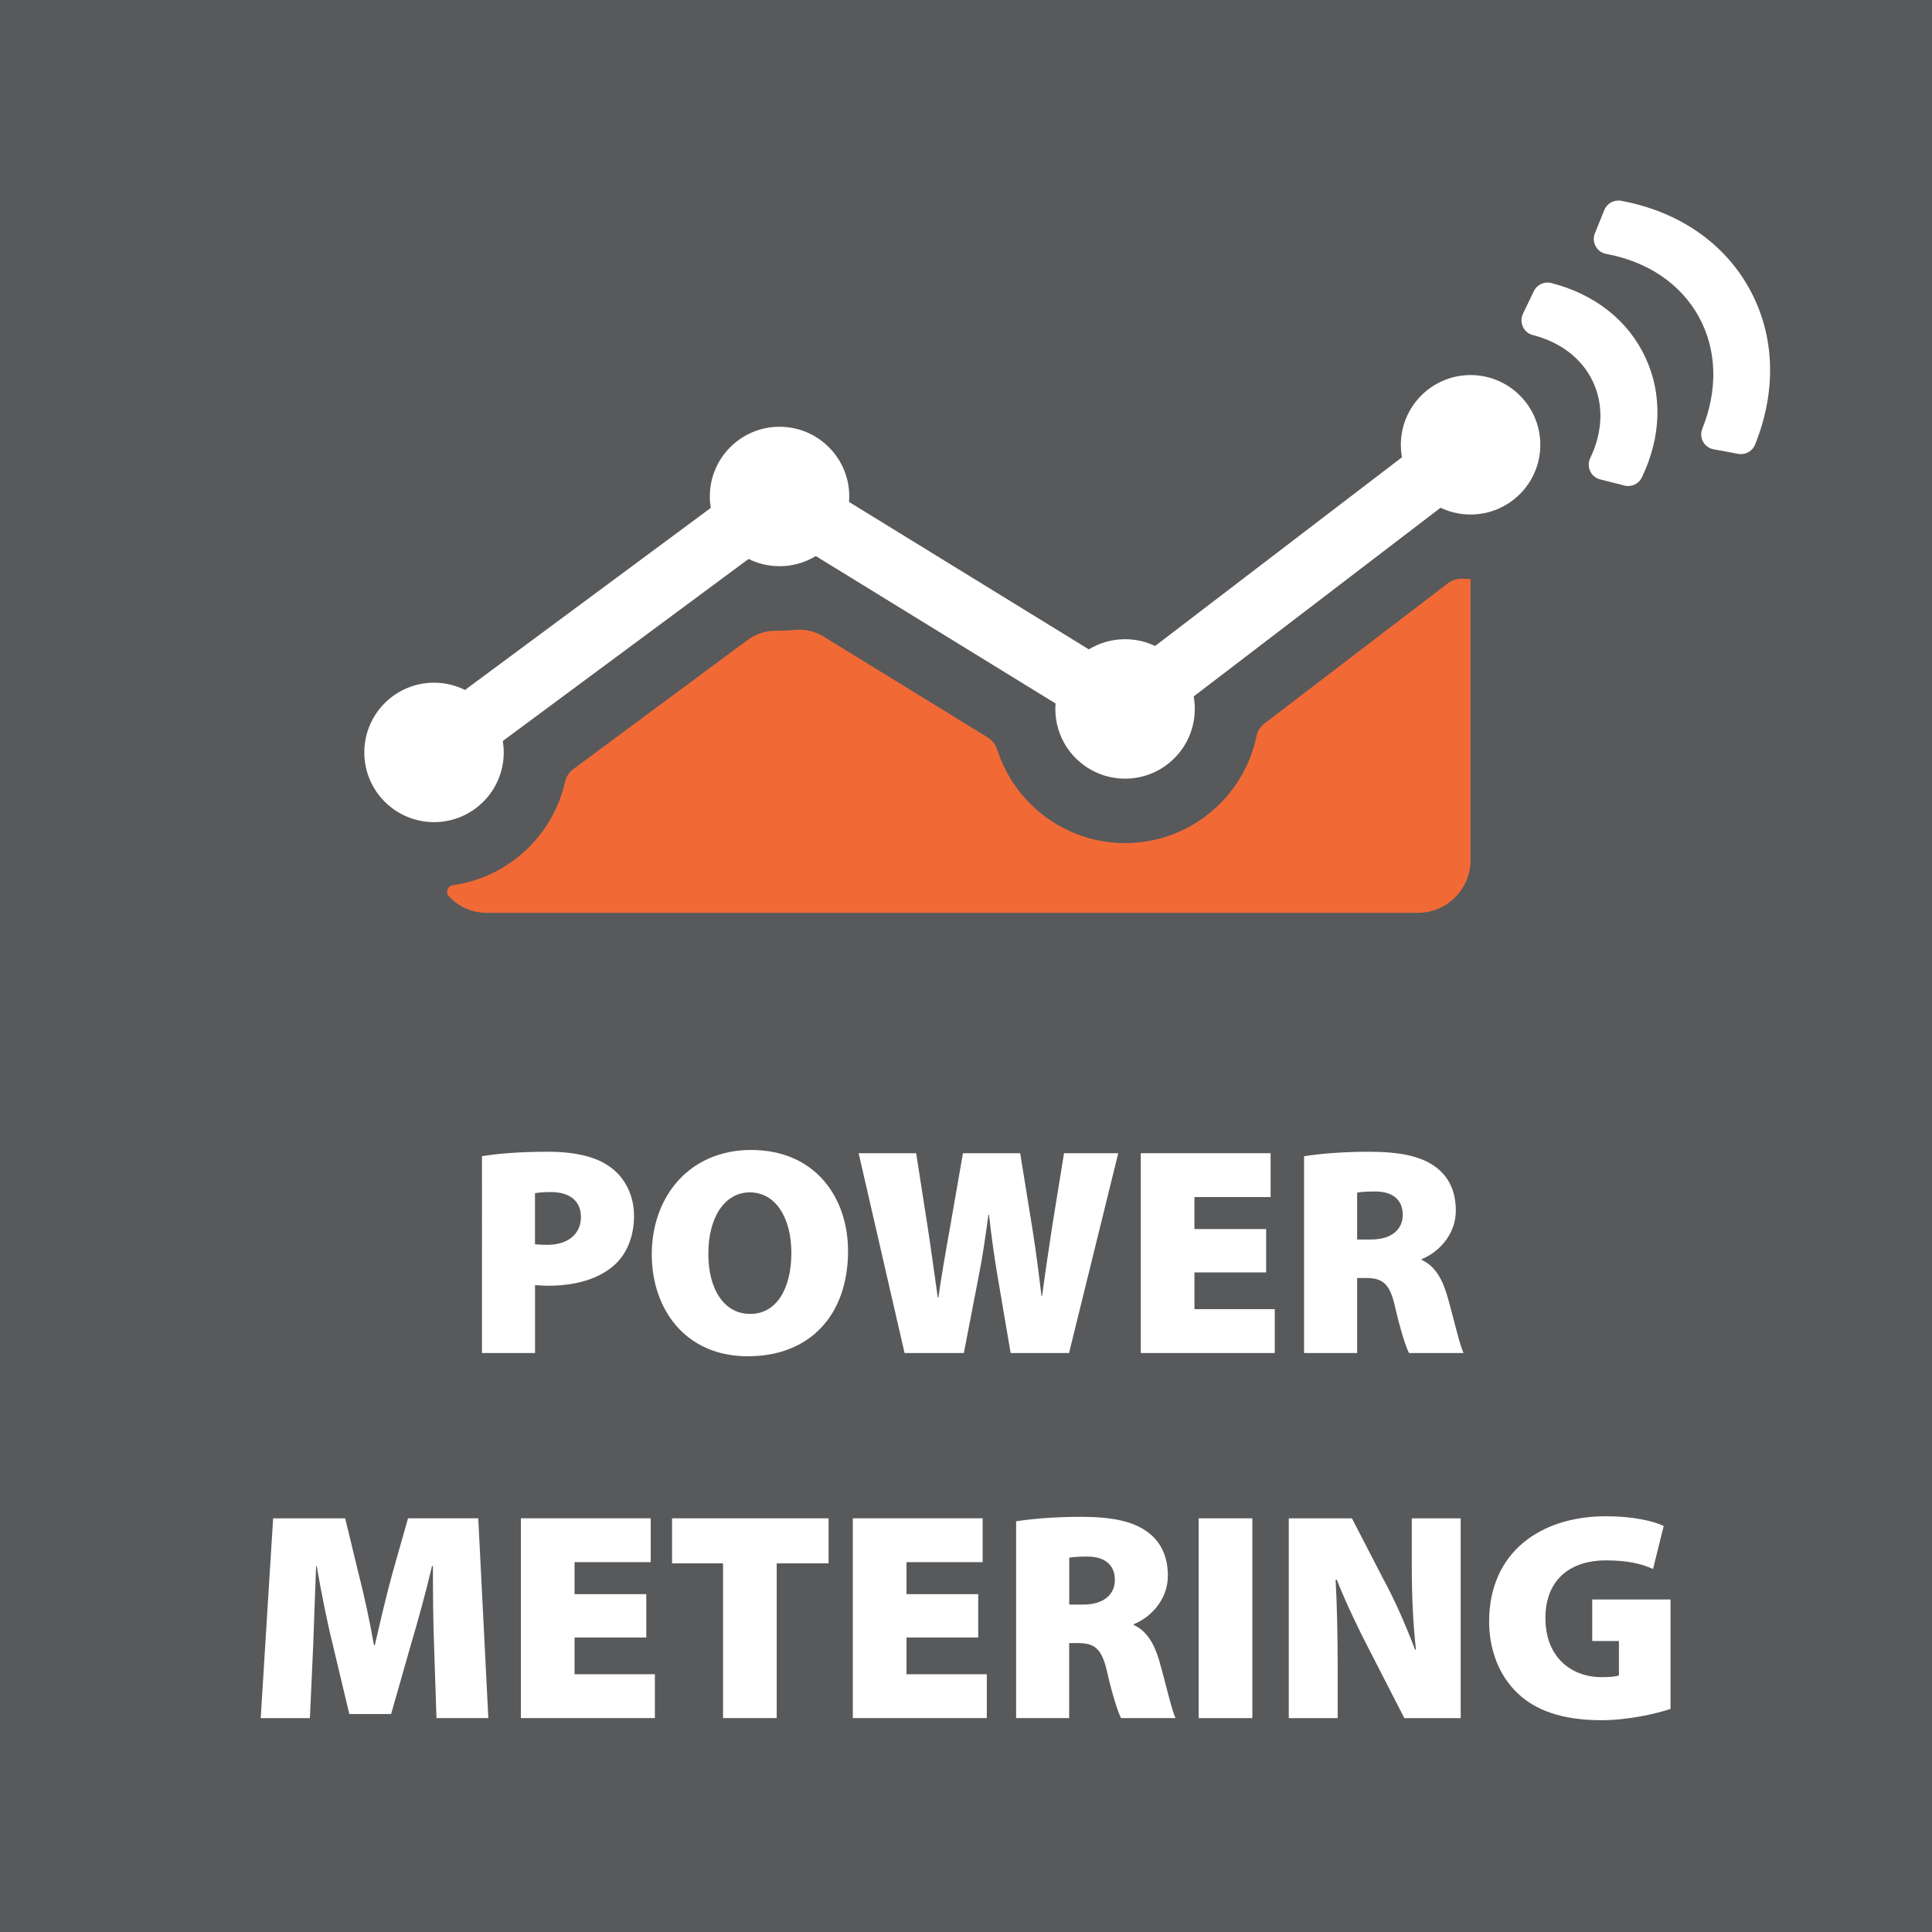 <?xml version="1.0" encoding="utf-8"?>
<svg xmlns="http://www.w3.org/2000/svg" xmlns:xlink="http://www.w3.org/1999/xlink" version="1.1" id="Layer_1" x="0px" y="0px" viewBox="0 0 566.93 566.93" style="enable-background:new 0 0 566.93 566.93;">
<style type="text/css">
	.st0{fill:#58595B;}
	.st1{fill:#FFFFFF;}
	.st2{fill:none;}
	.st3{fill:#F16A36;}
</style>
<g>
	<rect x="0" y="0" class="st0" width="566.93" height="566.93"/>
	<g>
		<g>
			<path class="st1" d="M141.42,339.28c4.26-0.7,10.44-1.31,19.31-1.31c8.44,0,14.53,1.57,18.62,4.7c4,2.96,6.7,8.09,6.7,14.09&#xD;&#xA;				c0,5.92-2,11.05-5.74,14.44c-4.69,4.18-11.56,6.09-19.48,6.09c-1.57,0-2.87-0.17-3.83-0.17v19.92h-15.57V339.28z M156.99,365.12&#xD;&#xA;				c0.87,0.09,1.92,0.17,3.56,0.17c6.09,0,9.92-3.13,9.92-8.18c0-4.35-2.87-7.31-8.87-7.31c-2.27,0-3.83,0.17-4.61,0.35V365.12z"/>
			<path class="st1" d="M219.44,397.99c-18.18,0-28.18-13.66-28.18-29.92c0-17.05,11.13-30.62,29.14-30.62&#xD;&#xA;				c18.87,0,28.45,14,28.45,29.66c0,18.87-11.31,30.87-29.31,30.87H219.44z M220.22,385.55c7.57,0,12-7.3,12-17.92&#xD;&#xA;				c0-10.09-4.52-17.74-12.18-17.74c-7.56,0-12.18,7.65-12.18,17.83c-0.09,10.53,4.61,17.83,12.18,17.83H220.22z"/>
			<path class="st1" d="M265.44,397.04l-13.48-58.63h16.88l3.39,21.74c1.04,6.79,2.08,14.53,2.95,20.62h0.17&#xD;&#xA;				c0.96-6.62,2.18-13.66,3.48-20.88l3.74-21.49h16.79l3.65,22.53c1.05,6.78,1.83,12.79,2.61,19.4h0.17&#xD;&#xA;				c0.87-6.61,1.92-13.48,2.96-20.44l3.48-21.49h15.91l-14.44,58.63h-17.14l-3.91-22.97c-0.87-5.13-1.65-10.61-2.43-17.57h-0.17&#xD;&#xA;				c-0.96,6.87-1.74,12.44-2.78,17.57l-4.44,22.97H265.44z"/>
			<path class="st1" d="M371.55,373.38h-21.05v10.78h23.57v12.87h-39.32v-58.63h38.1v12.87h-22.36v9.39h21.05V373.38z"/>
			<path class="st1" d="M382.66,339.28c4.44-0.7,11.13-1.31,18.97-1.31c8.96,0,15.39,1.22,19.83,4.61c3.74,2.87,5.74,7.05,5.74,12.7&#xD;&#xA;				c0,7.31-5.48,12.44-10,14.18v0.26c3.83,1.74,6,5.48,7.48,10.52c1.74,6,3.65,14.53,4.79,16.79h-16.01&#xD;&#xA;				c-0.87-1.74-2.43-6.27-4.09-13.57c-1.57-6.96-3.74-8.44-8.61-8.44h-2.52v22.01h-15.57V339.28z M398.23,363.72h4.09&#xD;&#xA;				c5.92,0,9.31-2.87,9.31-7.22s-2.87-6.87-8.09-6.87c-2.96,0-4.52,0.17-5.3,0.35V363.72z"/>
		</g>
		<g>
			<path class="st1" d="M127.38,483.12c-0.26-6.61-0.34-14.44-0.34-23.57h-0.26c-1.83,7.74-4.26,16.53-6.18,22.97l-5.83,20.44H102.5&#xD;&#xA;				l-4.87-20.44c-1.57-6.27-3.31-14.97-4.7-22.97h-0.17c-0.34,8.26-0.61,16.96-0.87,23.57l-0.95,21.05H76.5l3.65-58.63h21.14&#xD;&#xA;				l3.83,15.83c1.65,6.43,3.39,14.26,4.61,21.39h0.26c1.65-7.13,3.56-15.4,5.3-21.57l4.44-15.66h20.61l2.96,58.63h-15.22&#xD;&#xA;				L127.38,483.12z"/>
			<path class="st1" d="M189.65,480.51H168.6v10.78h23.57v12.87h-39.32v-58.63h38.1v12.87H168.6v9.39h21.05V480.51z"/>
			<path class="st1" d="M212.17,458.76h-14.96v-13.22h45.93v13.22h-15.22v45.4h-15.75V458.76z"/>
			<path class="st1" d="M287.05,480.51H266v10.78h23.57v12.87h-39.32v-58.63h38.1v12.87H266v9.39h21.05V480.51z"/>
			<path class="st1" d="M298.17,446.41c4.44-0.7,11.13-1.31,18.96-1.31c8.96,0,15.4,1.22,19.83,4.61c3.74,2.87,5.74,7.05,5.74,12.7&#xD;&#xA;				c0,7.31-5.48,12.44-10,14.18v0.26c3.83,1.74,6,5.48,7.48,10.52c1.74,6,3.65,14.53,4.78,16.79h-16&#xD;&#xA;				c-0.87-1.74-2.43-6.27-4.09-13.57c-1.57-6.96-3.74-8.44-8.61-8.44h-2.52v22.01h-15.57V446.41z M313.75,470.85h4.09&#xD;&#xA;				c5.92,0,9.31-2.87,9.31-7.22s-2.87-6.87-8.09-6.87c-2.96,0-4.52,0.17-5.3,0.35V470.85z"/>
			<path class="st1" d="M367.49,445.54v58.63h-15.75v-58.63H367.49z"/>
			<path class="st1" d="M378.18,504.17v-58.63h18.53l9.31,18.01c3.22,5.83,6.61,13.66,9.22,20.53h0.26&#xD;&#xA;				c-0.87-7.74-1.22-15.91-1.22-24.61v-13.92h14.35v58.63H412.1l-10-19.48c-3.22-6.18-7.05-14.09-9.83-21.14h-0.35&#xD;&#xA;				c0.44,7.92,0.61,16.7,0.61,26.18v14.44H378.18z"/>
			<path class="st1" d="M490.2,501.47c-4.44,1.48-12.61,3.31-20.27,3.31c-11.48,0-19.31-2.87-24.61-7.92&#xD;&#xA;				c-5.48-5.22-8.35-12.79-8.35-21.14c0.09-20.44,15.31-30.79,34.27-30.79c7.92,0,13.92,1.39,16.96,2.86l-3.13,12.61&#xD;&#xA;				c-3.3-1.48-7.3-2.52-13.92-2.52c-9.65,0-17.66,5.05-17.66,16.96c0,10.96,7.05,17.31,16.61,17.31c2.18,0,4.18-0.17,4.96-0.52&#xD;&#xA;				v-10.09h-7.83v-12.18h22.97V501.47z"/>
		</g>
	</g>
	<g>
		<path class="st1" d="M431.53,110.06c-11.3,0-20.46,9.16-20.46,20.46c0,1.25,0.12,2.47,0.33,3.66l-72.45,55.38&#xD;&#xA;			c-2.67-1.28-5.66-1.99-8.81-1.99c-3.9,0-7.54,1.09-10.64,2.98l-70.36-43.26c0.04-0.53,0.07-1.06,0.07-1.6&#xD;&#xA;			c0-11.3-9.16-20.46-20.46-20.46c-11.3,0-20.46,9.16-20.46,20.46c0,1.14,0.1,2.26,0.28,3.35l-72.12,53.42&#xD;&#xA;			c-2.74-1.36-5.82-2.13-9.09-2.13c-11.3,0-20.46,9.16-20.46,20.46c0,11.3,9.16,20.46,20.46,20.46s20.46-9.16,20.46-20.46&#xD;&#xA;			c0-1.14-0.1-2.26-0.28-3.35l72.12-53.42c2.74,1.36,5.82,2.13,9.09,2.13c3.9,0,7.54-1.09,10.64-2.98l70.36,43.26&#xD;&#xA;			c-0.04,0.53-0.07,1.06-0.07,1.6c0,11.3,9.16,20.46,20.46,20.46c11.3,0,20.46-9.16,20.46-20.46c0-1.25-0.12-2.47-0.33-3.66&#xD;&#xA;			l72.45-55.38c2.67,1.28,5.66,1.99,8.81,1.99c11.3,0,20.46-9.16,20.46-20.46C451.99,119.22,442.83,110.06,431.53,110.06z"/>
		<path class="st2" d="M227.23,145.69l0.17,1.04l0.7,0.35c0.38,0.18,0.72,0.39,1.46-0.06l0.68-0.41l0.06-0.82&#xD;&#xA;			C230.31,143.91,227.23,144,227.23,145.69z"/>
		<path class="st2" d="M330.8,206.63c-0.45-0.22-1-0.18-1.44,0.07l-0.69,0.42l-0.05,0.63c-0.04,2.24,3.06,1.97,3.06,0.28l-0.19-1.06&#xD;&#xA;			L330.8,206.63z"/>
		<path class="st2" d="M128.06,219.41c-0.21-0.1-0.42-0.15-0.67-0.15c-0.84,0-1.54,0.69-1.54,1.54c0,0.84,0.69,1.54,1.54,1.54&#xD;&#xA;			s1.54-0.69,1.54-1.54l-0.17-1.04L128.06,219.41z"/>
		<path class="st2" d="M431.53,128.99c-0.84,0-1.54,0.69-1.54,1.54l0.2,1.07l0.68,0.32c0.91,0.45,2.2-0.3,2.2-1.39&#xD;&#xA;			C433.07,129.68,432.38,128.99,431.53,128.99z"/>
		<path class="st3" d="M424.88,171.15l-53.92,41.22c-1.15,0.88-1.94,2.14-2.23,3.55c-3.66,17.94-19.57,31.48-38.58,31.48&#xD;&#xA;			c-17.55,0-32.46-11.54-37.53-27.43c-0.48-1.5-1.47-2.77-2.81-3.59l-48.1-29.57c-2.61-1.61-5.69-2.28-8.74-1.95&#xD;&#xA;			c-1.66,0.18-3.34,0.25-5.02,0.21c-3.07-0.06-6.07,0.88-8.54,2.7l-51.17,37.91c-1.24,0.92-2.11,2.27-2.45,3.78&#xD;&#xA;			c-3.56,15.81-16.67,28.02-32.92,30.3c-1.55,0.22-2.23,2.12-1.15,3.27c2.8,2.97,6.72,4.83,11.13,4.83h273.2&#xD;&#xA;			c8.54,0,15.47-6.93,15.47-15.47V169.9l0,0c-0.77,0-1.53-0.02-2.3-0.07C427.67,169.73,426.12,170.2,424.88,171.15z"/>
		<g>
			<path class="st1" d="M471.31,74.5c12.24,2.27,21.9,8.82,27.2,18.47c5.3,9.64,5.66,21.31,1.01,32.86&#xD;&#xA;				c-0.5,1.23-0.41,2.63,0.23,3.79c0.64,1.17,1.77,1.98,3.08,2.22l7.26,1.34c0.27,0.05,0.54,0.07,0.81,0.07&#xD;&#xA;				c1.78,0,3.42-1.08,4.11-2.78c6.4-15.89,5.82-32.11-1.63-45.68c-7.46-13.56-20.84-22.75-37.68-25.87&#xD;&#xA;				c-2.07-0.37-4.13,0.75-4.92,2.7L468,68.48c-0.5,1.24-0.41,2.63,0.23,3.79C468.87,73.44,470,74.26,471.31,74.5z"/>
			<path class="st1" d="M449.78,98.31c8.24,2.1,14.52,6.98,17.68,13.75c3.16,6.77,2.86,14.72-0.83,22.38&#xD;&#xA;				c-0.58,1.2-0.58,2.59-0.02,3.8c0.56,1.21,1.64,2.1,2.92,2.42l7.15,1.82c0.37,0.09,0.73,0.14,1.1,0.14c1.67,0,3.24-0.95,4-2.51&#xD;&#xA;				c5.73-11.88,6.1-24.39,1.05-35.22c-5.04-10.83-14.86-18.59-27.64-21.84c-2.05-0.53-4.18,0.47-5.09,2.37l-3.2,6.65&#xD;&#xA;				c-0.58,1.2-0.58,2.59-0.02,3.8C447.42,97.09,448.49,97.98,449.78,98.31z"/>
		</g>
	</g>
</g>
</svg>